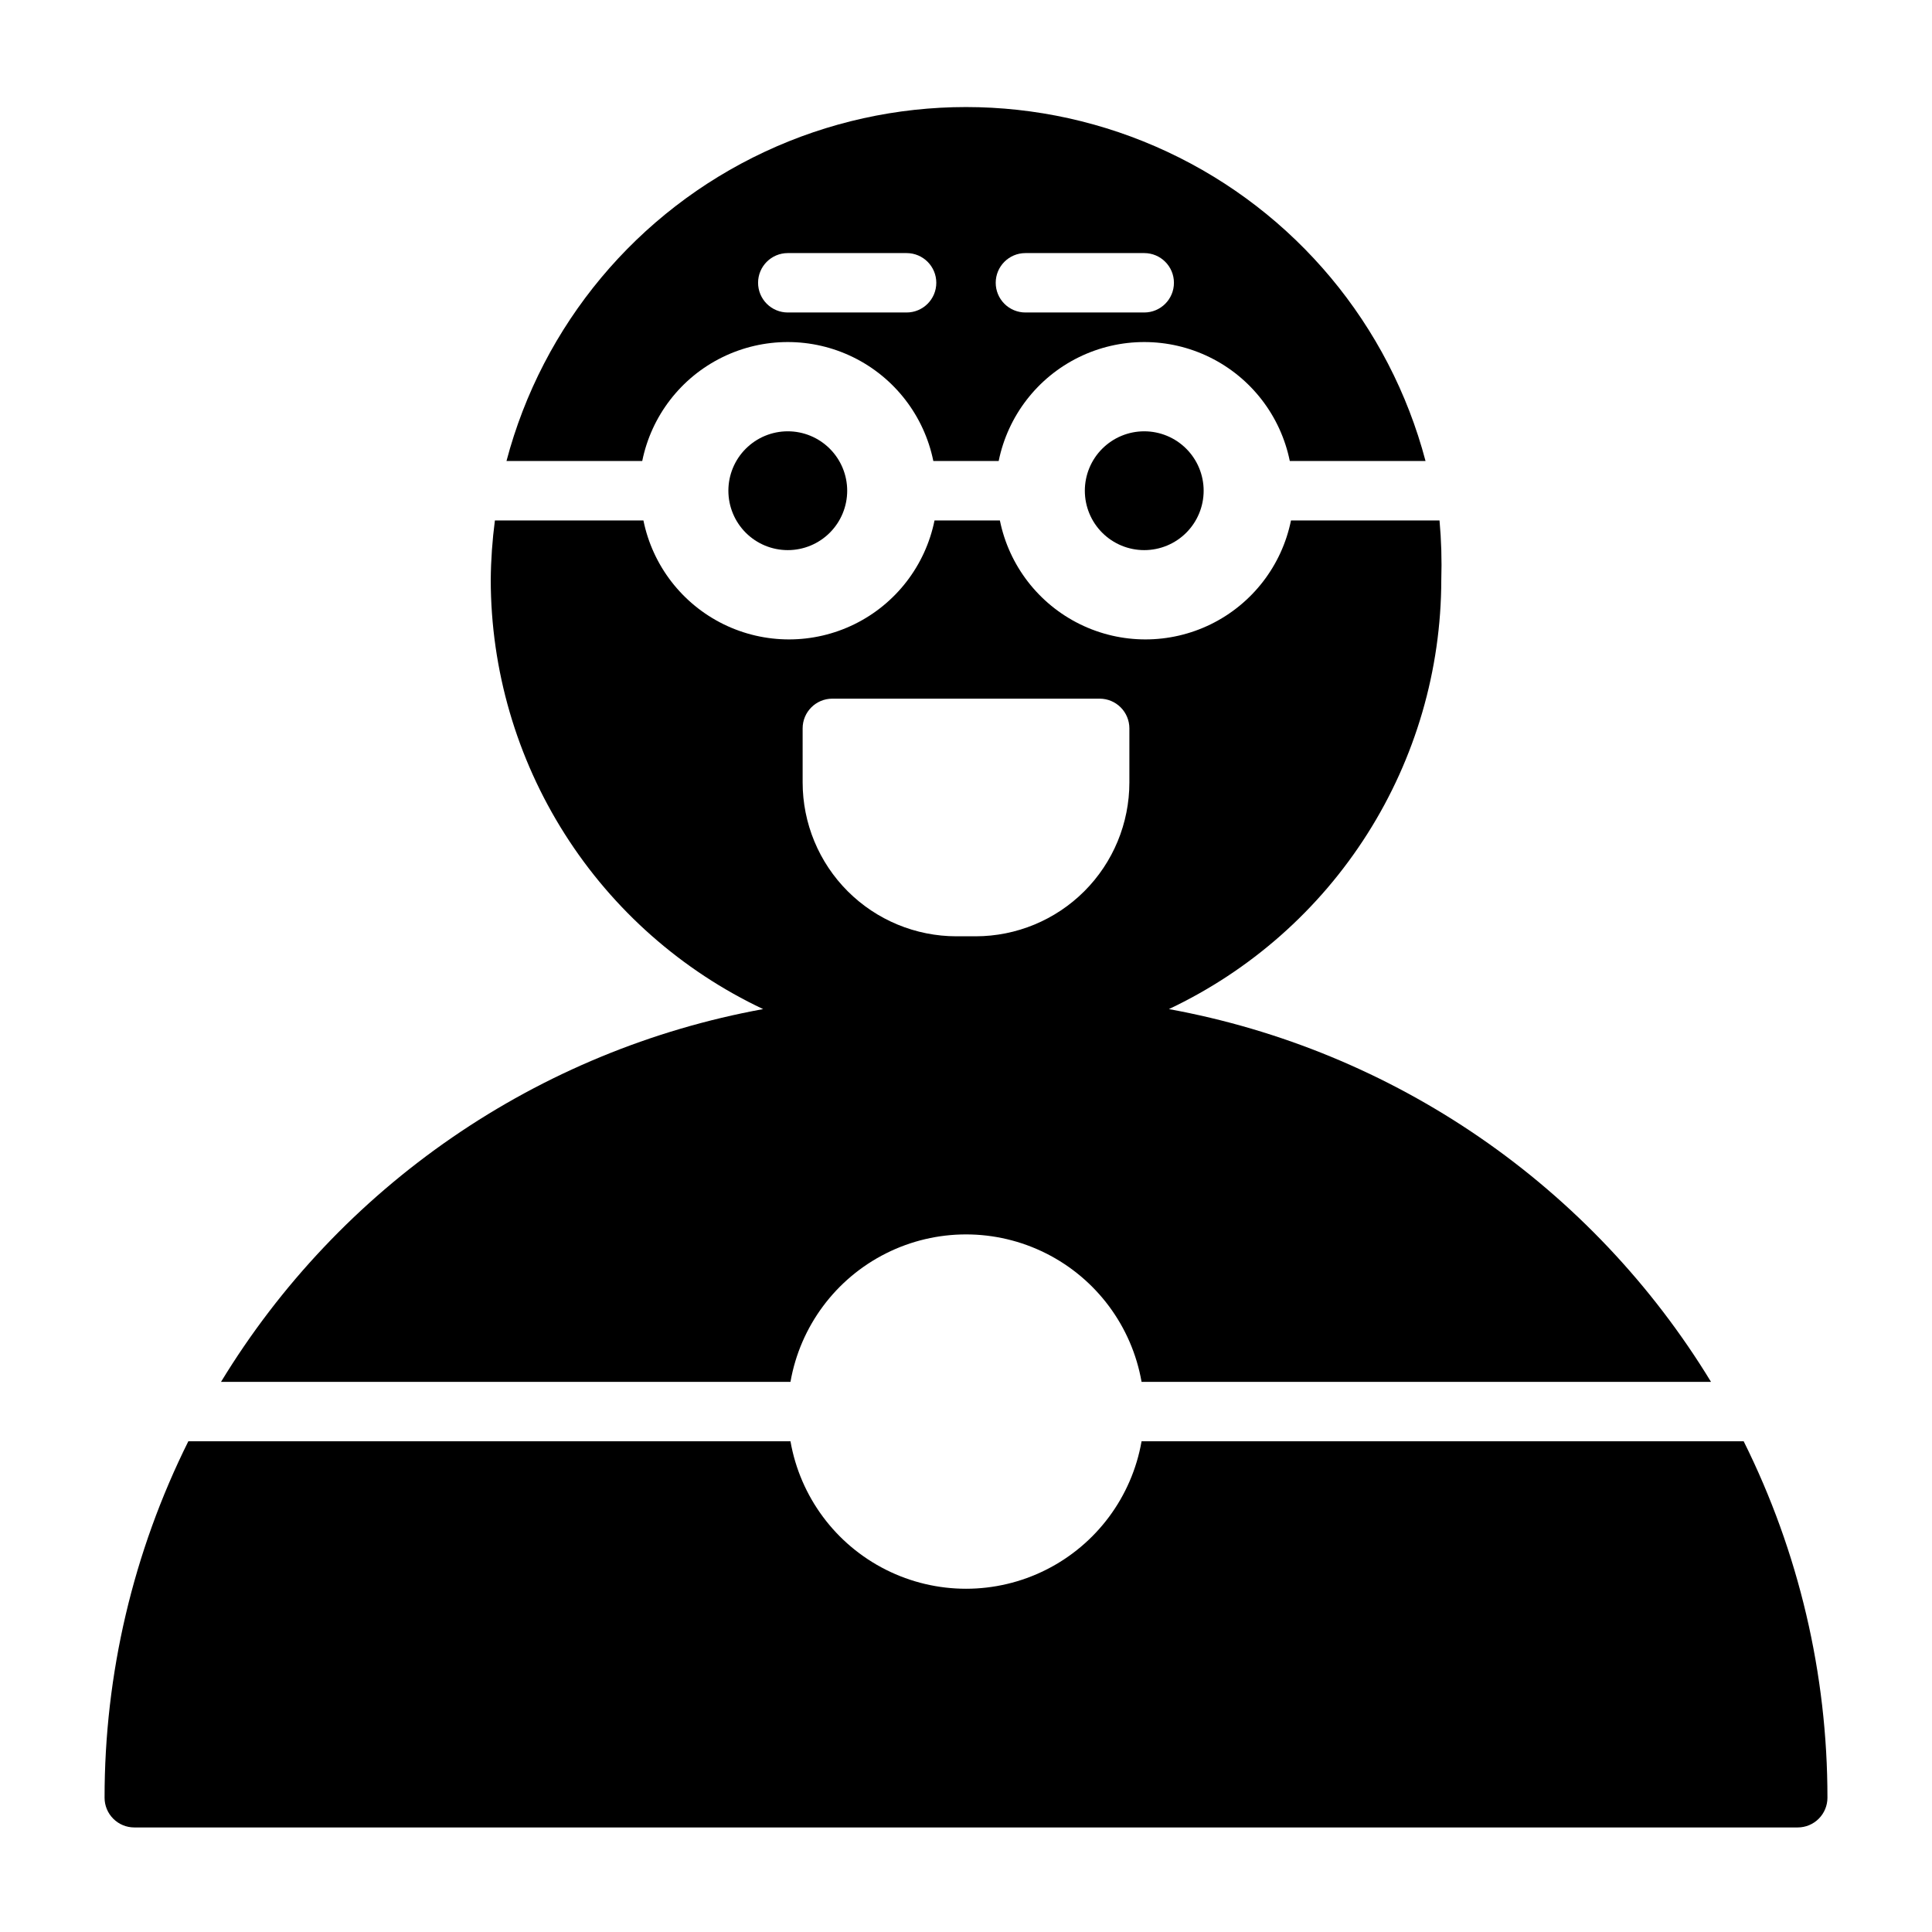 <?xml version="1.0" encoding="UTF-8"?>
<!-- Uploaded to: SVG Repo, www.svgrepo.com, Generator: SVG Repo Mixer Tools -->
<svg fill="#000000" width="800px" height="800px" version="1.1" viewBox="144 144 512 512" xmlns="http://www.w3.org/2000/svg">
 <path d="m352.77 258.3c4.176 0 8.18 1.66 11.133 4.613 2.953 2.953 4.613 6.957 4.613 11.133s-1.66 8.18-4.613 11.133c-2.953 2.953-6.957 4.609-11.133 4.609s-8.18-1.656-11.133-4.609c-2.953-2.953-4.609-6.957-4.609-11.133s1.656-8.18 4.609-11.133c2.953-2.953 6.957-4.613 11.133-4.613zm78.719 15.742 0.004 0.004c0 4.176 1.656 8.18 4.609 11.133 2.953 2.953 6.957 4.609 11.133 4.609s8.18-1.656 11.133-4.609c2.953-2.953 4.613-6.957 4.613-11.133s-1.66-8.18-4.613-11.133c-2.953-2.953-6.957-4.613-11.133-4.613s-8.18 1.66-11.133 4.613c-2.953 2.953-4.609 6.957-4.609 11.133zm-117.29-7.867h-35.977c9.531-36.105 34.59-66.117 68.41-81.938 33.82-15.824 72.918-15.824 106.74 0 33.824 15.82 58.879 45.832 68.41 81.938h-35.973c-2.43-11.957-10.262-22.113-21.211-27.492-10.949-5.383-23.777-5.383-34.727 0-10.945 5.379-18.781 15.535-21.211 27.492h-17.316c-2.43-11.957-10.262-22.113-21.211-27.492-10.949-5.383-23.773-5.383-34.723 0-10.949 5.379-18.785 15.535-21.211 27.492zm93.676-47.234c0 2.09 0.828 4.09 2.305 5.566 1.477 1.477 3.481 2.305 5.566 2.305h31.488c4.348 0 7.871-3.523 7.871-7.871s-3.523-7.871-7.871-7.871h-31.488c-4.348 0-7.871 3.523-7.871 7.871zm-62.977 0c0 2.09 0.828 4.09 2.305 5.566 1.477 1.477 3.481 2.305 5.566 2.305h31.488c4.348 0 7.871-3.523 7.871-7.871s-3.523-7.871-7.871-7.871h-31.488c-4.348 0-7.871 3.523-7.871 7.871zm8.582 291.27h-150.91c15.625-25.668 36.504-47.742 61.262-64.77 24.762-17.027 52.844-28.621 82.406-34.023-21.57-10.184-39.805-26.277-52.582-46.414s-19.578-43.488-19.605-67.336c0.047-5.266 0.414-10.523 1.102-15.746h39.359c2.43 11.957 10.262 22.109 21.211 27.492 10.949 5.383 23.773 5.383 34.723 0 10.949-5.383 18.785-15.535 21.211-27.492h17.32c2.426 11.957 10.262 22.109 21.211 27.492 10.949 5.383 23.773 5.383 34.723 0 10.949-5.383 18.785-15.535 21.211-27.492h39.363c0.473 5.234 0.633 10.492 0.469 15.746-0.027 23.848-6.824 47.199-19.605 67.336-12.777 20.137-31.012 36.23-52.578 46.414 29.559 5.402 57.641 16.996 82.402 34.023 24.758 17.027 45.637 39.102 61.262 64.77h-150.91c-2.578-14.715-11.965-27.34-25.312-34.051-13.344-6.707-29.078-6.707-42.426 0-13.348 6.711-22.734 19.336-25.309 34.051zm3.227-158.86c0 10.816 4.297 21.188 11.941 28.836 7.648 7.648 18.02 11.941 28.836 11.941h5.039-0.004c10.816 0 21.188-4.293 28.836-11.941 7.648-7.648 11.941-18.02 11.941-28.836v-14.324c0-2.09-0.828-4.09-2.305-5.566-1.477-1.477-3.477-2.309-5.566-2.309h-70.848c-4.348 0-7.871 3.527-7.871 7.875zm249.39 174.6h-159.57c-2.578 14.715-11.965 27.344-25.312 34.051-13.344 6.711-29.078 6.711-42.426 0-13.348-6.707-22.734-19.336-25.309-34.051h-159.57c-14.621 29.344-22.223 61.684-22.199 94.465 0 2.09 0.828 4.09 2.305 5.566 1.477 1.477 3.477 2.309 5.566 2.309h440.83c2.09 0 4.09-0.832 5.566-2.309 1.477-1.477 2.309-3.477 2.309-5.566 0.02-32.781-7.582-65.121-22.199-94.465z"/>
</svg>
